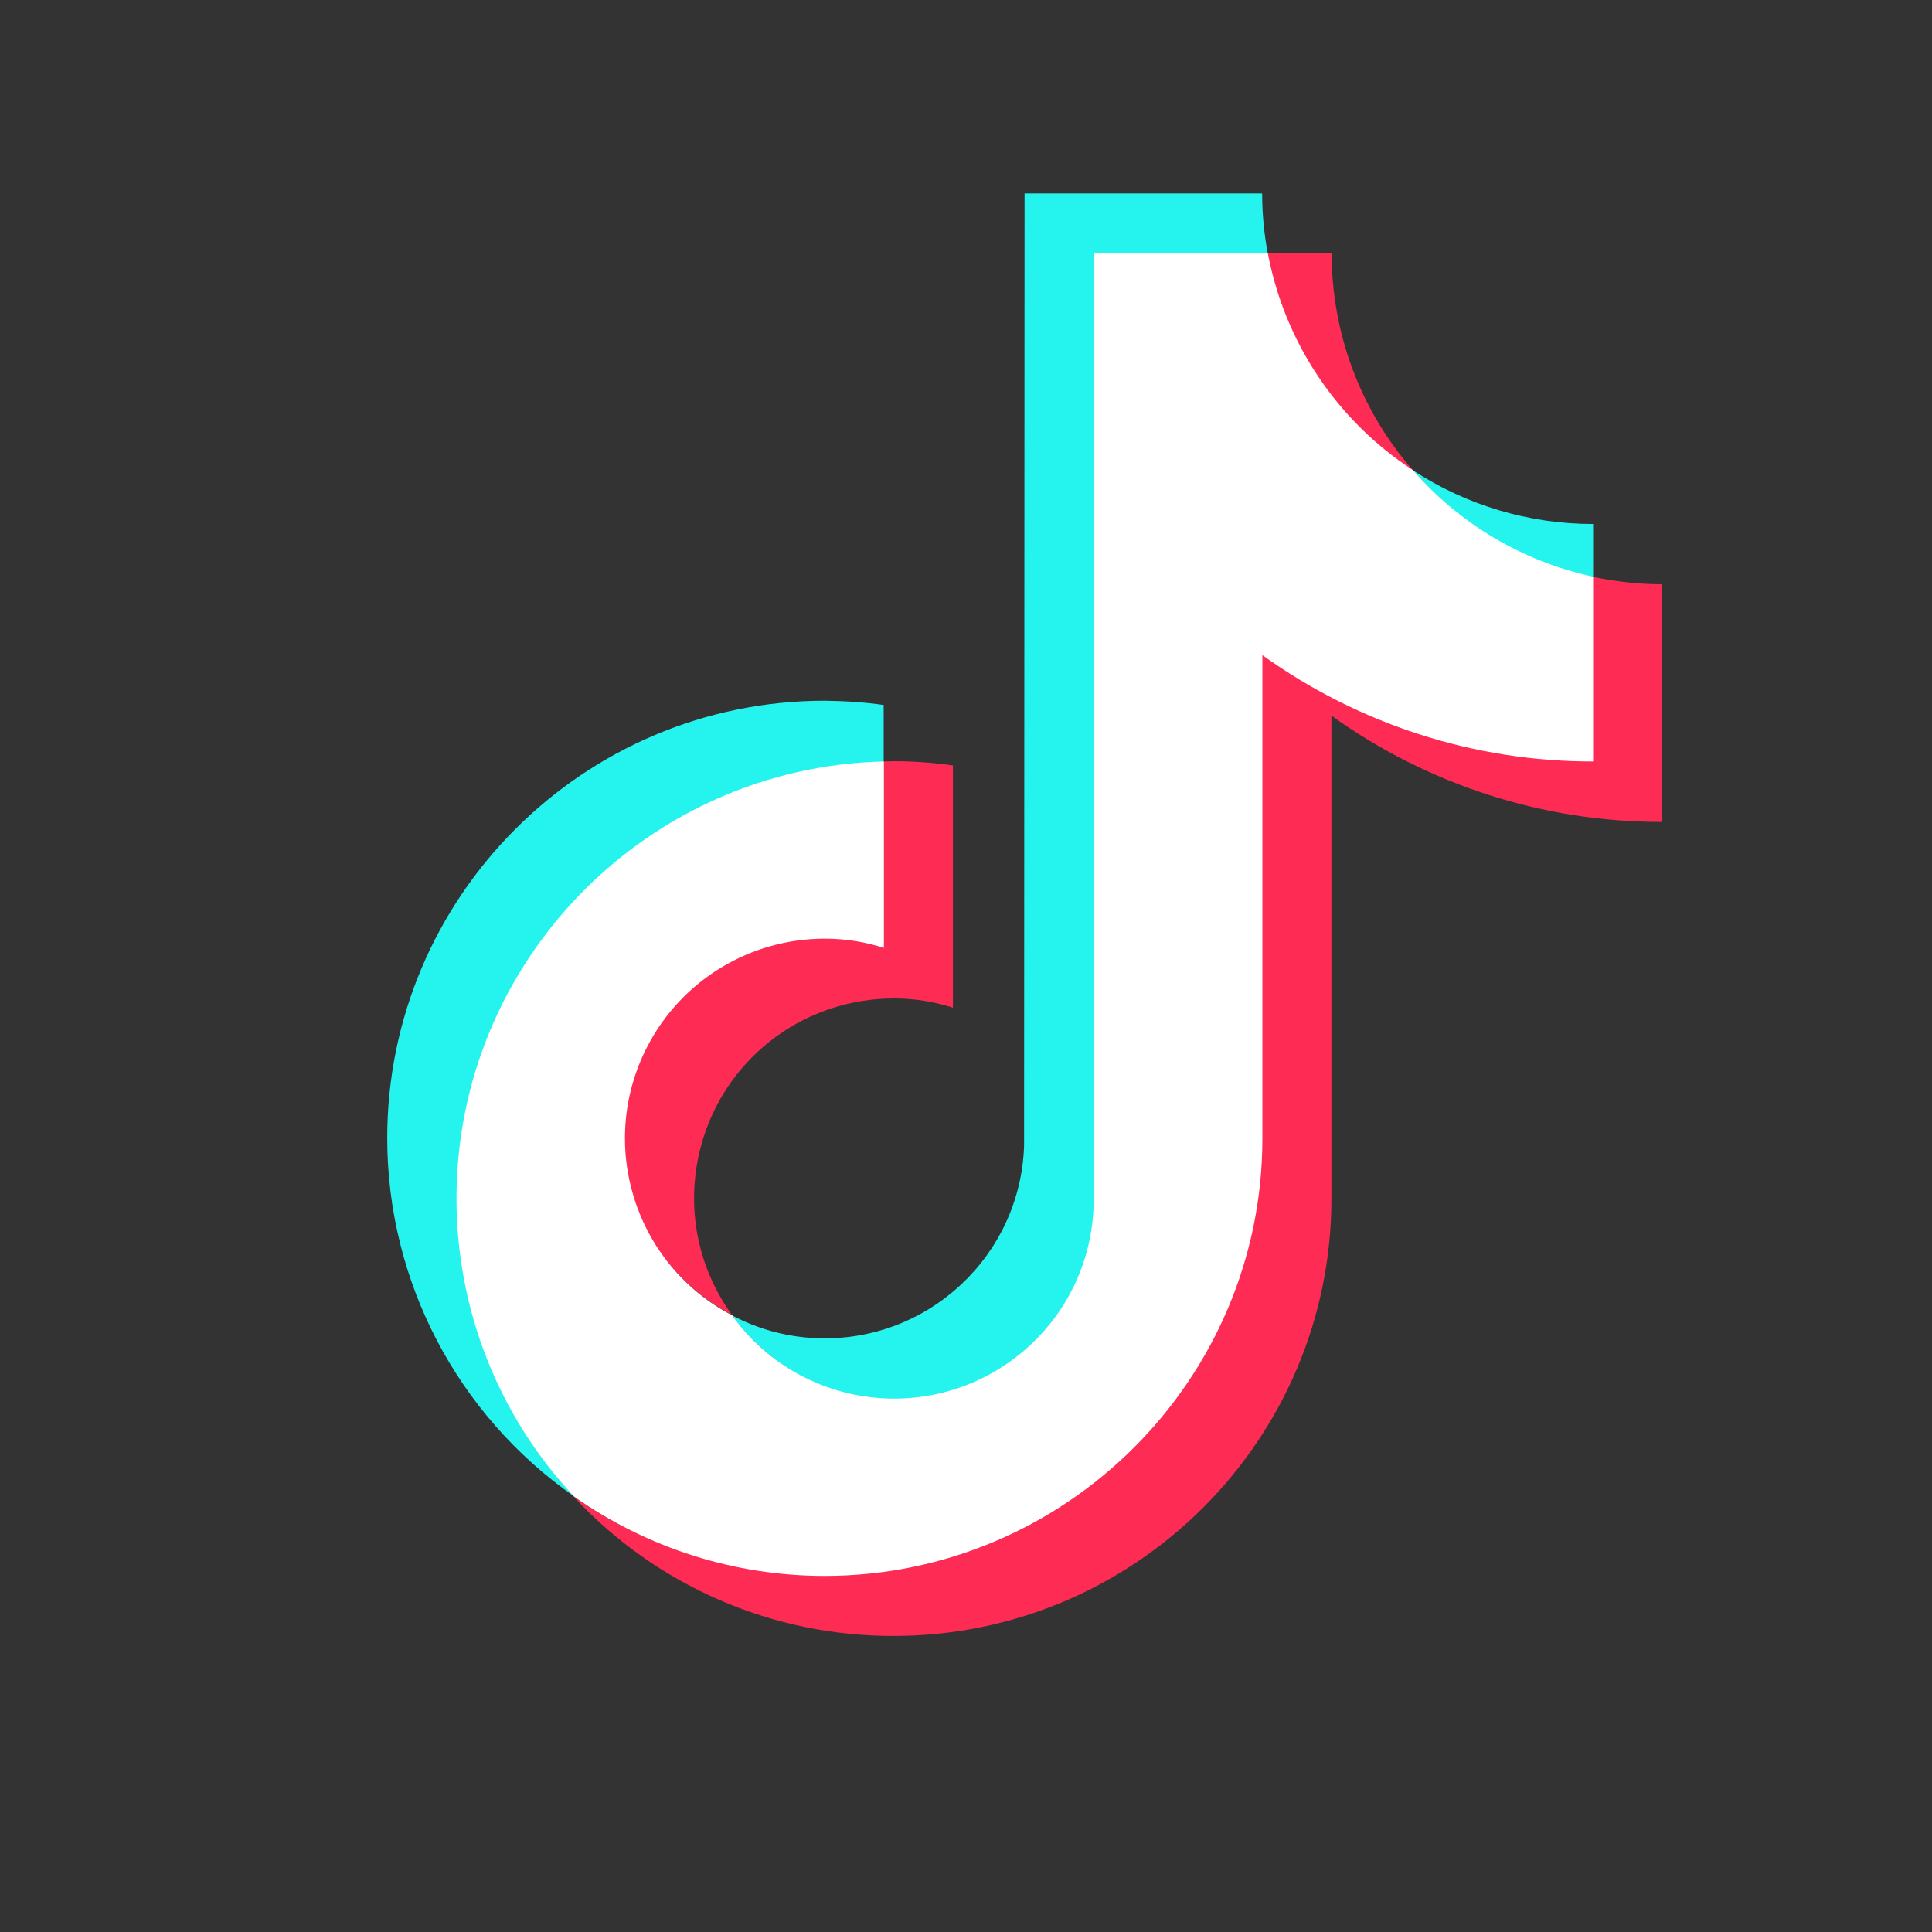 <svg version="1.0" preserveAspectRatio="xMidYMid meet" height="1080" viewBox="0 0 810 810" zoomAndPan="magnify" width="1080" xmlns:xlink="http://www.w3.org/1999/xlink" xmlns="http://www.w3.org/2000/svg"><rect x="0" y="0" width="810" height="810" fill="#333333" stroke="none"/><path fill-rule="nonzero" fill-opacity="1" d="M 370.48 319.742 L 370.48 295.57 C 362.254 294.383 354.027 293.887 345.801 293.785 C 244.605 293.785 162.344 376.008 162.344 477.152 C 162.344 536.984 191.582 593.055 240.641 627.332 C 210.117 594.539 191.977 550.656 191.977 502.414 C 191.777 403.152 271.168 322.02 370.48 319.742 Z M 370.48 319.742" fill="#25f4ee"></path><path fill-rule="nonzero" fill-opacity="1" d="M 374.742 586.812 C 419.84 586.812 457.207 550.359 458.891 505.68 L 459.289 106.953 L 531.641 106.953 L 531.543 106.359 C 529.957 98.039 529.164 89.52 529.164 81.098 L 429.555 81.098 L 429.355 480.422 C 427.77 526.582 389.016 562.641 342.93 561.059 C 330.34 560.66 318.051 557.391 306.852 551.449 C 322.113 572.449 346.895 586.812 374.742 586.812 Z M 374.742 586.812" fill="#25f4ee"></path><path fill-rule="nonzero" fill-opacity="1" d="M 667.922 243.066 L 667.922 219.688 C 641.062 219.688 614.797 211.863 592.398 197.199 C 611.824 219.488 638.09 236.629 667.922 243.066 Z M 667.922 243.066" fill="#25f4ee"></path><path fill-rule="nonzero" fill-opacity="1" d="M 592.398 197.199 C 570.395 172.039 558.305 139.746 558.305 106.262 L 531.145 106.262 C 538.184 144.301 561.176 176.895 592.398 197.199 Z M 592.398 197.199" fill="#fe2c55"></path><path fill-rule="nonzero" fill-opacity="1" d="M 345.703 392.652 C 299.516 392.652 261.355 430.988 261.355 477.152 C 261.355 509.348 280.188 537.281 306.852 551.25 C 279.793 513.805 288.219 461.598 325.582 434.457 C 339.855 424.152 357.102 418.605 374.742 418.605 C 383.168 418.605 391.496 419.895 399.523 422.469 L 399.523 320.93 C 391.297 319.742 383.07 319.148 374.742 319.148 C 373.258 319.148 371.871 319.246 370.383 319.246 L 369.988 319.246 L 369.789 396.316 C 362.059 393.84 353.93 392.652 345.703 392.652 Z M 345.703 392.652" fill="#fe2c55"></path><path fill-rule="nonzero" fill-opacity="1" d="M 667.922 241.879 L 667.43 241.777 L 667.43 318.75 C 617.574 318.652 569.008 302.898 528.57 273.676 L 528.57 477.25 C 528.668 578.098 447 660.02 346 660.121 C 345.902 660.121 345.801 660.121 345.605 660.121 C 306.453 660.121 270.277 648.332 240.445 627.43 C 275.035 664.777 323.699 685.977 374.645 685.875 C 475.84 685.875 558.203 603.656 558.203 502.512 L 558.203 300.027 C 598.645 329.055 647.109 344.703 696.863 344.605 L 696.863 244.949 C 687.25 244.949 677.539 243.859 667.922 241.879 Z M 667.922 241.879" fill="#fe2c55"></path><path fill-rule="nonzero" fill-opacity="1" d="M 529.262 477.25 L 529.262 274.668 C 569.703 303.691 618.168 319.344 667.922 319.246 L 667.922 241.777 C 638.586 235.438 612.023 219.785 592.398 197.102 C 560.582 176.398 538.578 143.508 531.543 106.16 L 458.594 106.16 L 458.496 505.68 C 456.91 551.844 418.156 587.902 371.969 586.32 C 346 585.426 322.016 572.547 306.949 551.449 C 265.918 530.051 250.156 479.43 271.566 438.418 C 286.035 410.781 314.582 393.543 345.801 393.543 C 354.227 393.543 362.555 394.832 370.582 397.406 L 370.582 319.246 C 271.367 321.523 191.383 402.855 191.383 502.512 C 191.383 548.871 208.926 593.551 240.641 627.43 C 271.469 649.125 308.141 660.715 345.801 660.715 C 446.898 660.617 529.262 578.395 529.262 477.25 Z M 529.262 477.25" fill="#ffffff"></path></svg>